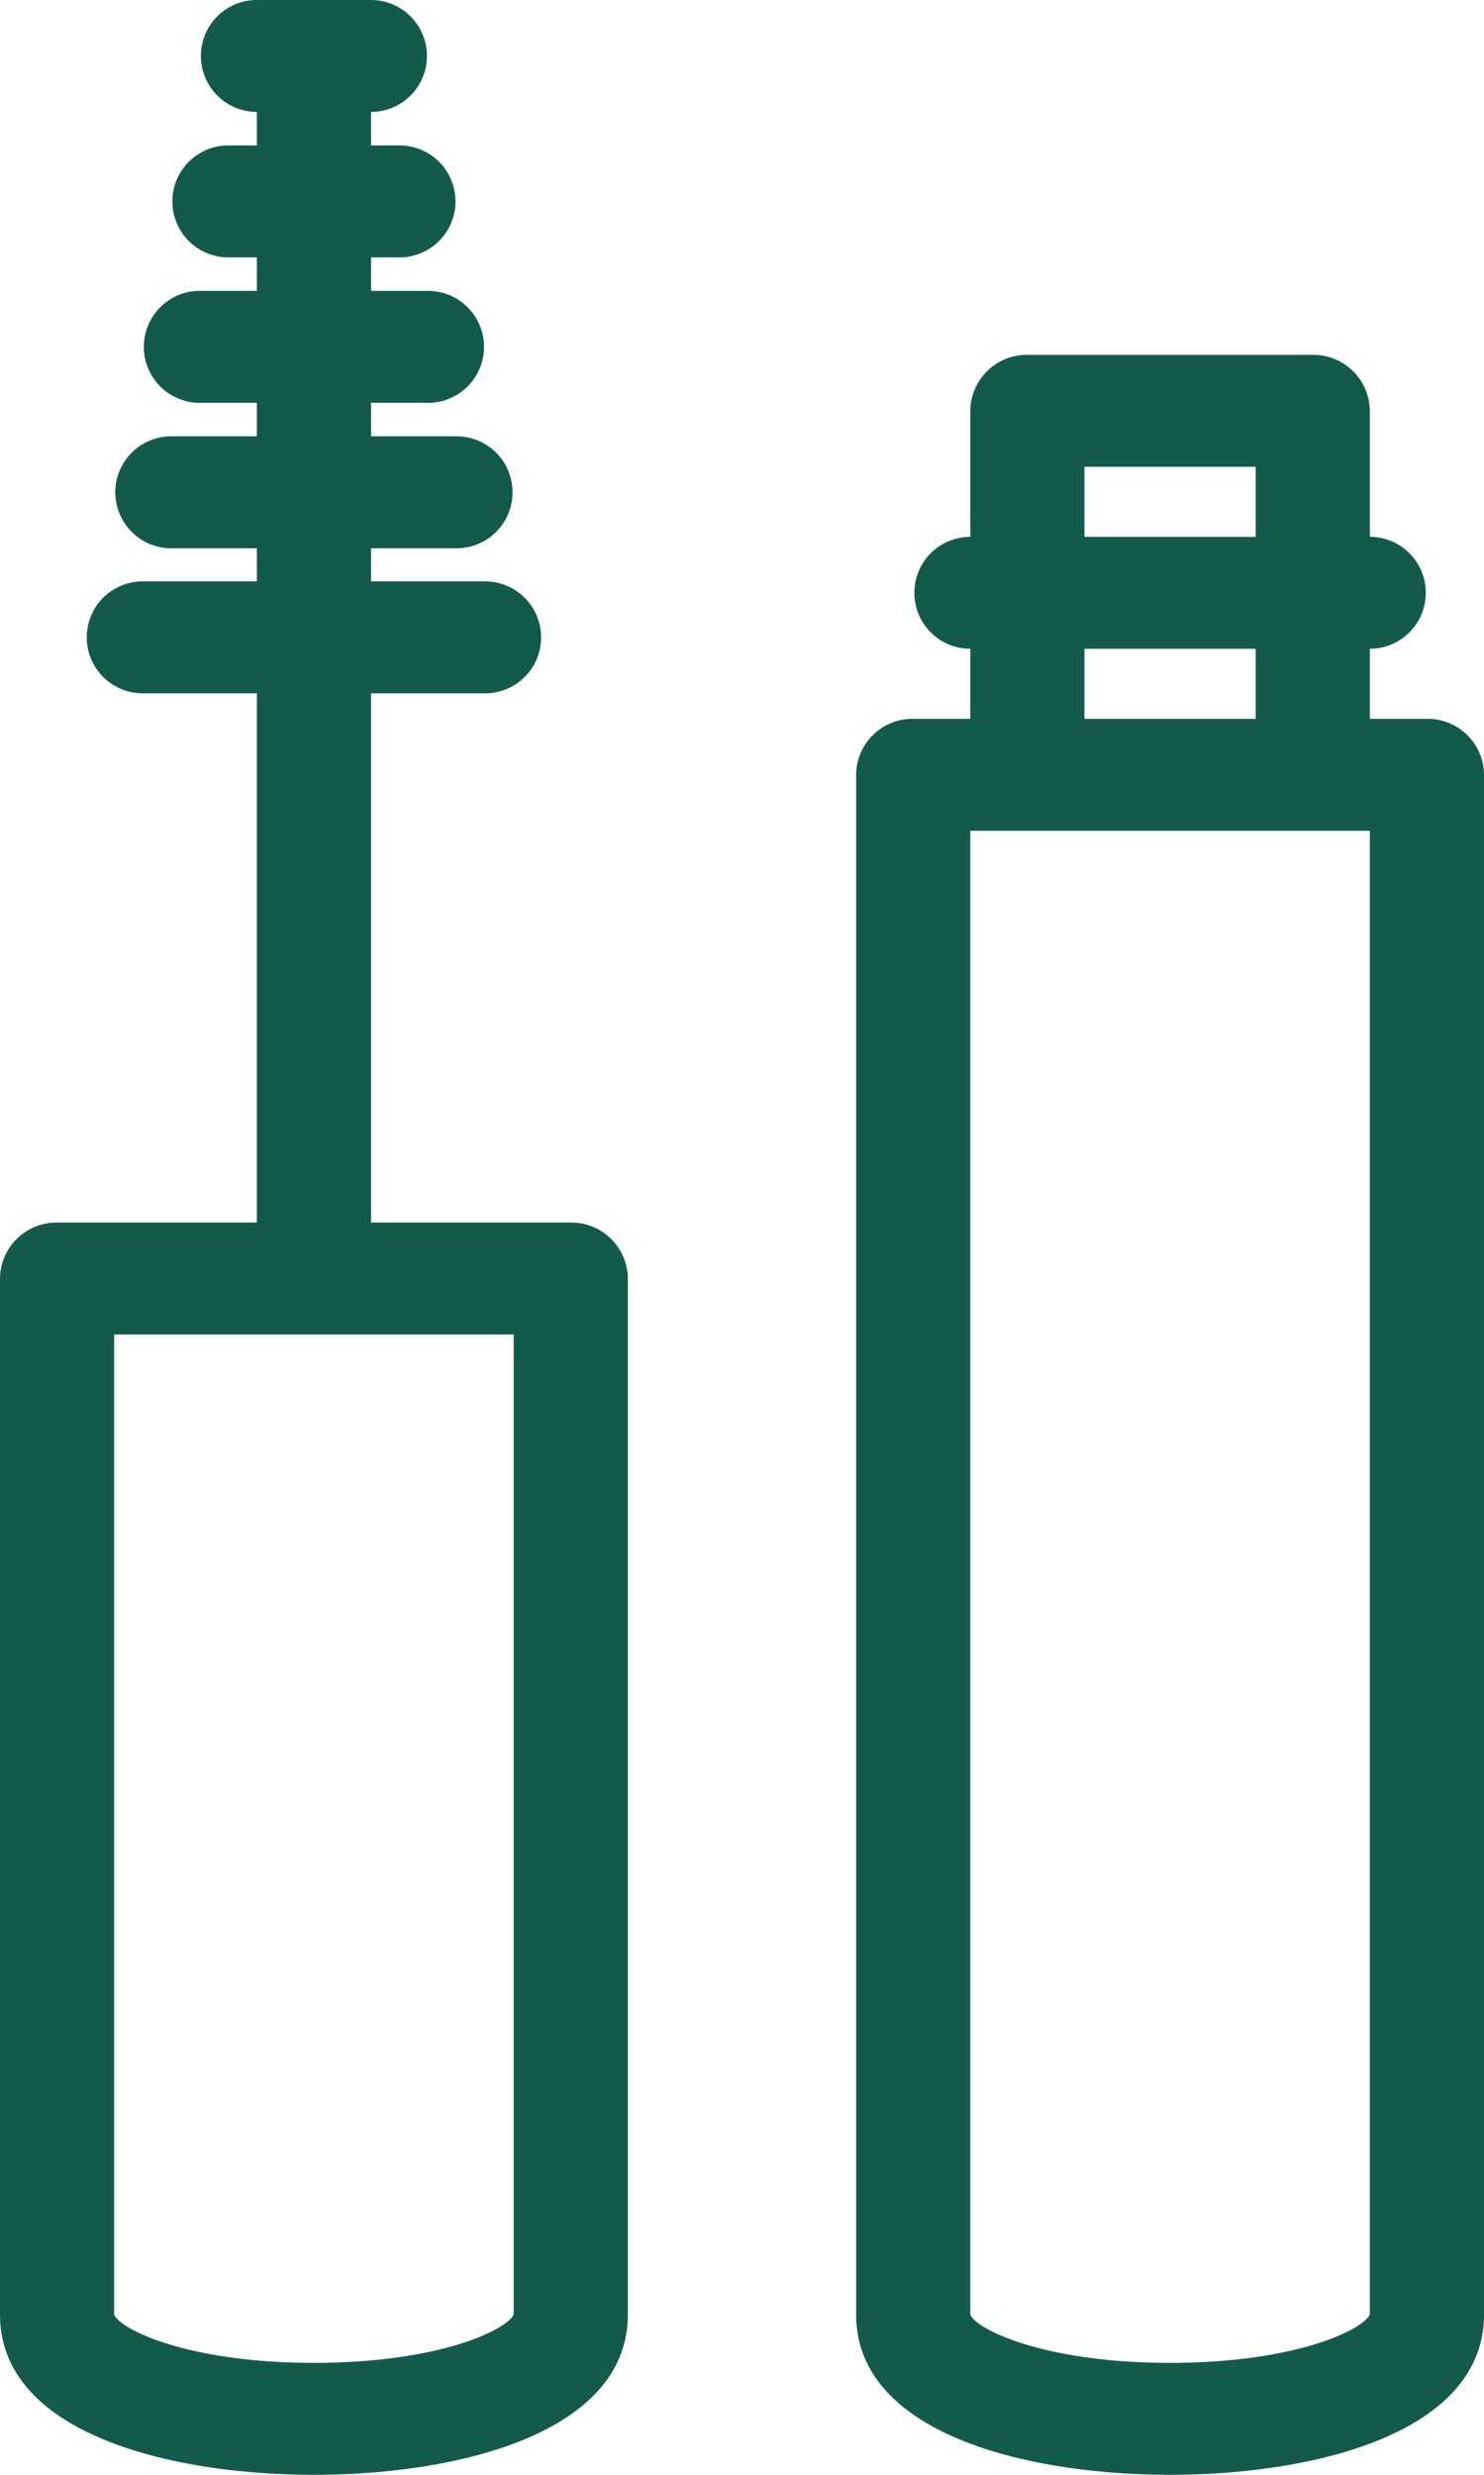 <svg xmlns="http://www.w3.org/2000/svg" width="39" height="65" viewBox="0 0 39 65">
  <defs>
    <style>
      .cls-1 {
        fill: #135a4a;
        fill-rule: evenodd;
      }
    </style>
  </defs>
  <path id="איפור_פנים" data-name="איפור פנים" class="cls-1" d="M1498.5,1050.88H1497v-1.84a1.47,1.47,0,1,0,0-2.94v-3.31a1.485,1.485,0,0,0-1.5-1.47H1488a1.485,1.485,0,0,0-1.5,1.47v3.31a1.47,1.47,0,1,0,0,2.94v1.84H1485a1.479,1.479,0,0,0-1.5,1.47v40.44c0,3.11,4.44,4.21,8.25,4.21s8.25-1.1,8.25-4.21v-40.44A1.479,1.479,0,0,0,1498.5,1050.88Zm-9-6.62h4.5v1.84h-4.5v-1.84Zm0,4.78h4.5v1.84h-4.5v-1.84Zm2.25,45.02c-3.38,0-5.13-.91-5.25-1.27v-38.97H1497v38.96C1496.88,1093.15,1495.13,1094.06,1491.75,1094.06ZM1476,1064.11h-5.25v-13.9h3a1.47,1.47,0,1,0,0-2.94h-3v-0.87H1473a1.47,1.47,0,1,0,0-2.94h-2.25v-0.88h1.5a1.47,1.47,0,1,0,0-2.94h-1.5v-0.88h0.75a1.47,1.47,0,1,0,0-2.94h-0.75v-0.88a1.47,1.47,0,1,0,0-2.94h-3a1.47,1.47,0,1,0,0,2.94v0.88H1467a1.47,1.47,0,1,0,0,2.94h0.75v0.88h-1.5a1.47,1.47,0,1,0,0,2.94h1.5v0.88h-2.25a1.47,1.47,0,1,0,0,2.94h2.25v0.87h-3a1.47,1.47,0,1,0,0,2.94h3v13.9h-5.25a1.485,1.485,0,0,0-1.5,1.47v27.21c0,3.11,4.44,4.21,8.25,4.21s8.25-1.1,8.25-4.21v-27.21A1.485,1.485,0,0,0,1476,1064.11Zm-6.75,29.95c-3.38,0-5.13-.91-5.25-1.27v-25.74h10.5v25.73C1474.38,1093.15,1472.63,1094.06,1469.25,1094.06Z" transform="translate(-1461 -1032)"/>
</svg>
